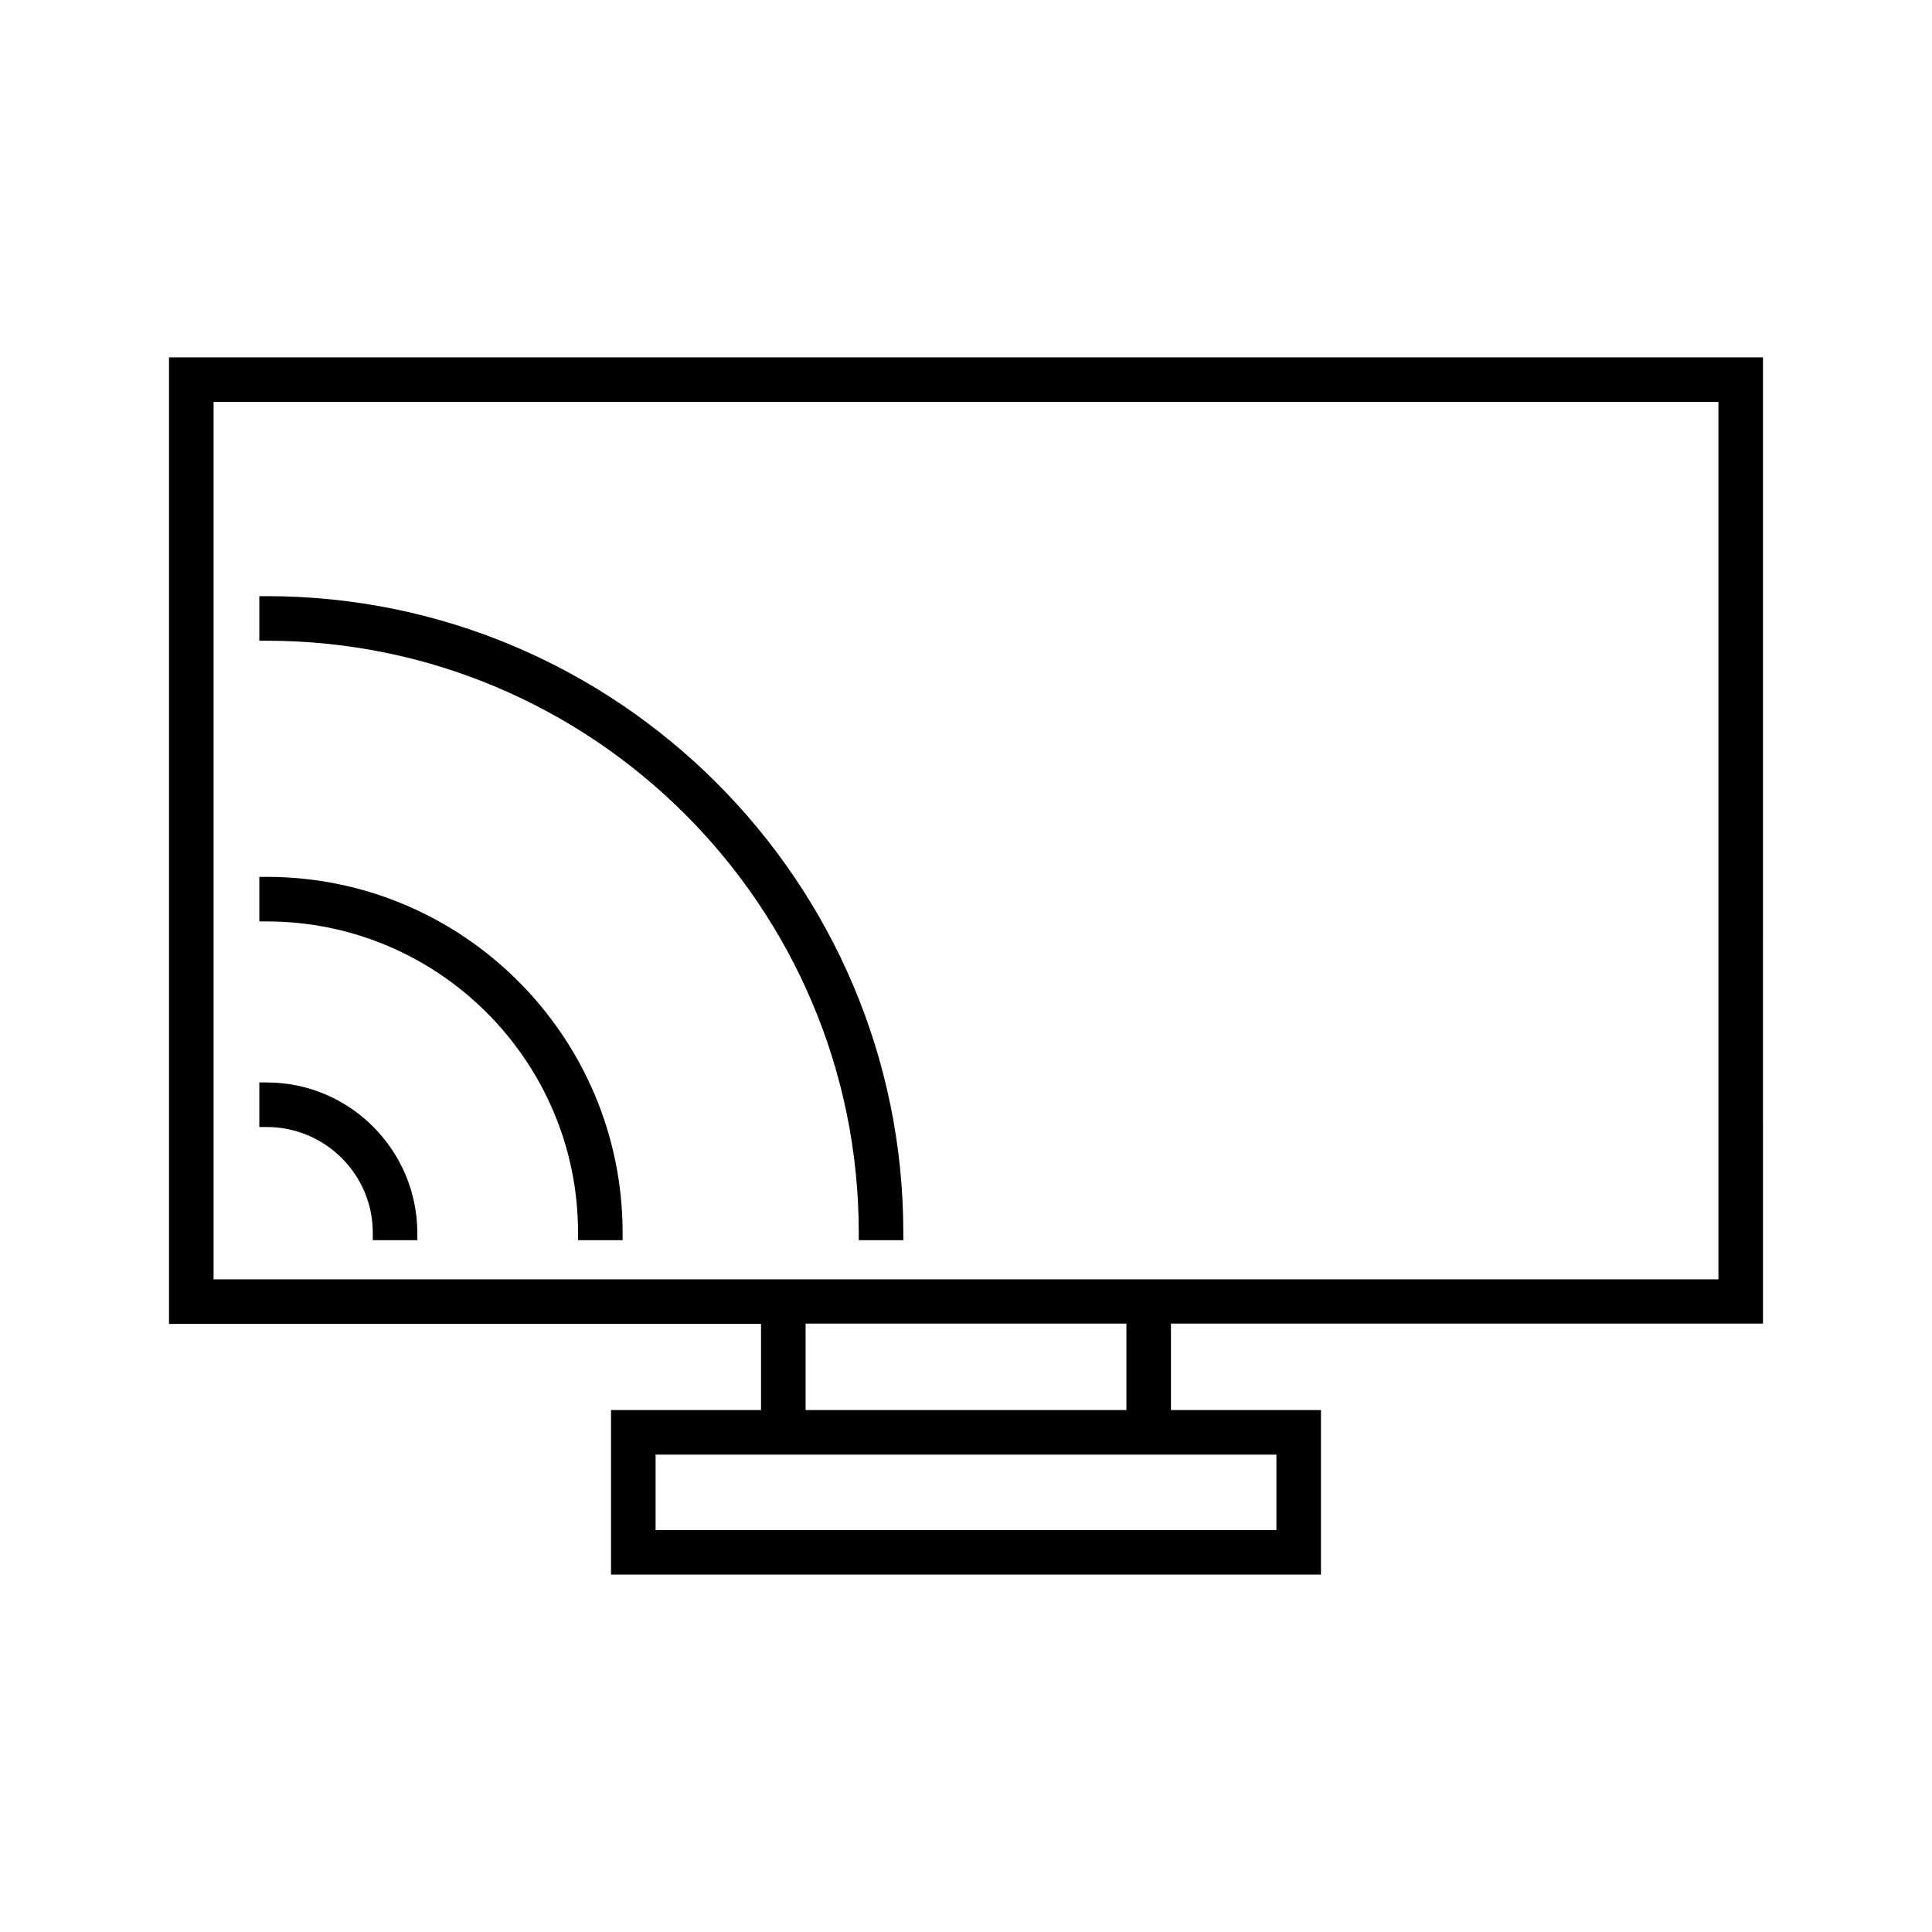 <?xml version="1.0" encoding="UTF-8"?>
<!-- Uploaded to: ICON Repo, www.iconrepo.com, Generator: ICON Repo Mixer Tools -->
<svg fill="#000000" width="800px" height="800px" version="1.1" viewBox="144 144 512 512" xmlns="http://www.w3.org/2000/svg">
 <g>
  <path d="m345.68 517.68h-39.754v43.609h188.14v-43.609h-39.75v-22.906h156.89l-0.004-256.08h-422.41v256.16h156.89zm136.58 11.809v19.996h-164.52v-19.996zm-124.77-11.809v-22.906h85.02v22.906zm-156.89-34.715v-232.46h398.8v232.54h-398.8z"/>
  <path d="m214.69 301.99h-1.969v11.809h1.969c86.512 0 156.89 70.375 156.89 156.89v1.969h11.809v-1.969c-0.004-92.973-75.73-168.7-168.7-168.7z"/>
  <path d="m214.69 376.38h-1.969v11.809h1.969c45.5 0 82.5 37 82.5 82.5v1.969h11.809v-1.969c-0.004-51.957-42.273-94.309-94.309-94.309z"/>
  <path d="m214.69 430.86h-1.969v11.809h1.969c15.508 0 28.102 12.594 28.102 28.023v1.969h11.809v-1.969c-0.078-21.961-17.949-39.832-39.91-39.832z"/>
 </g>
</svg>